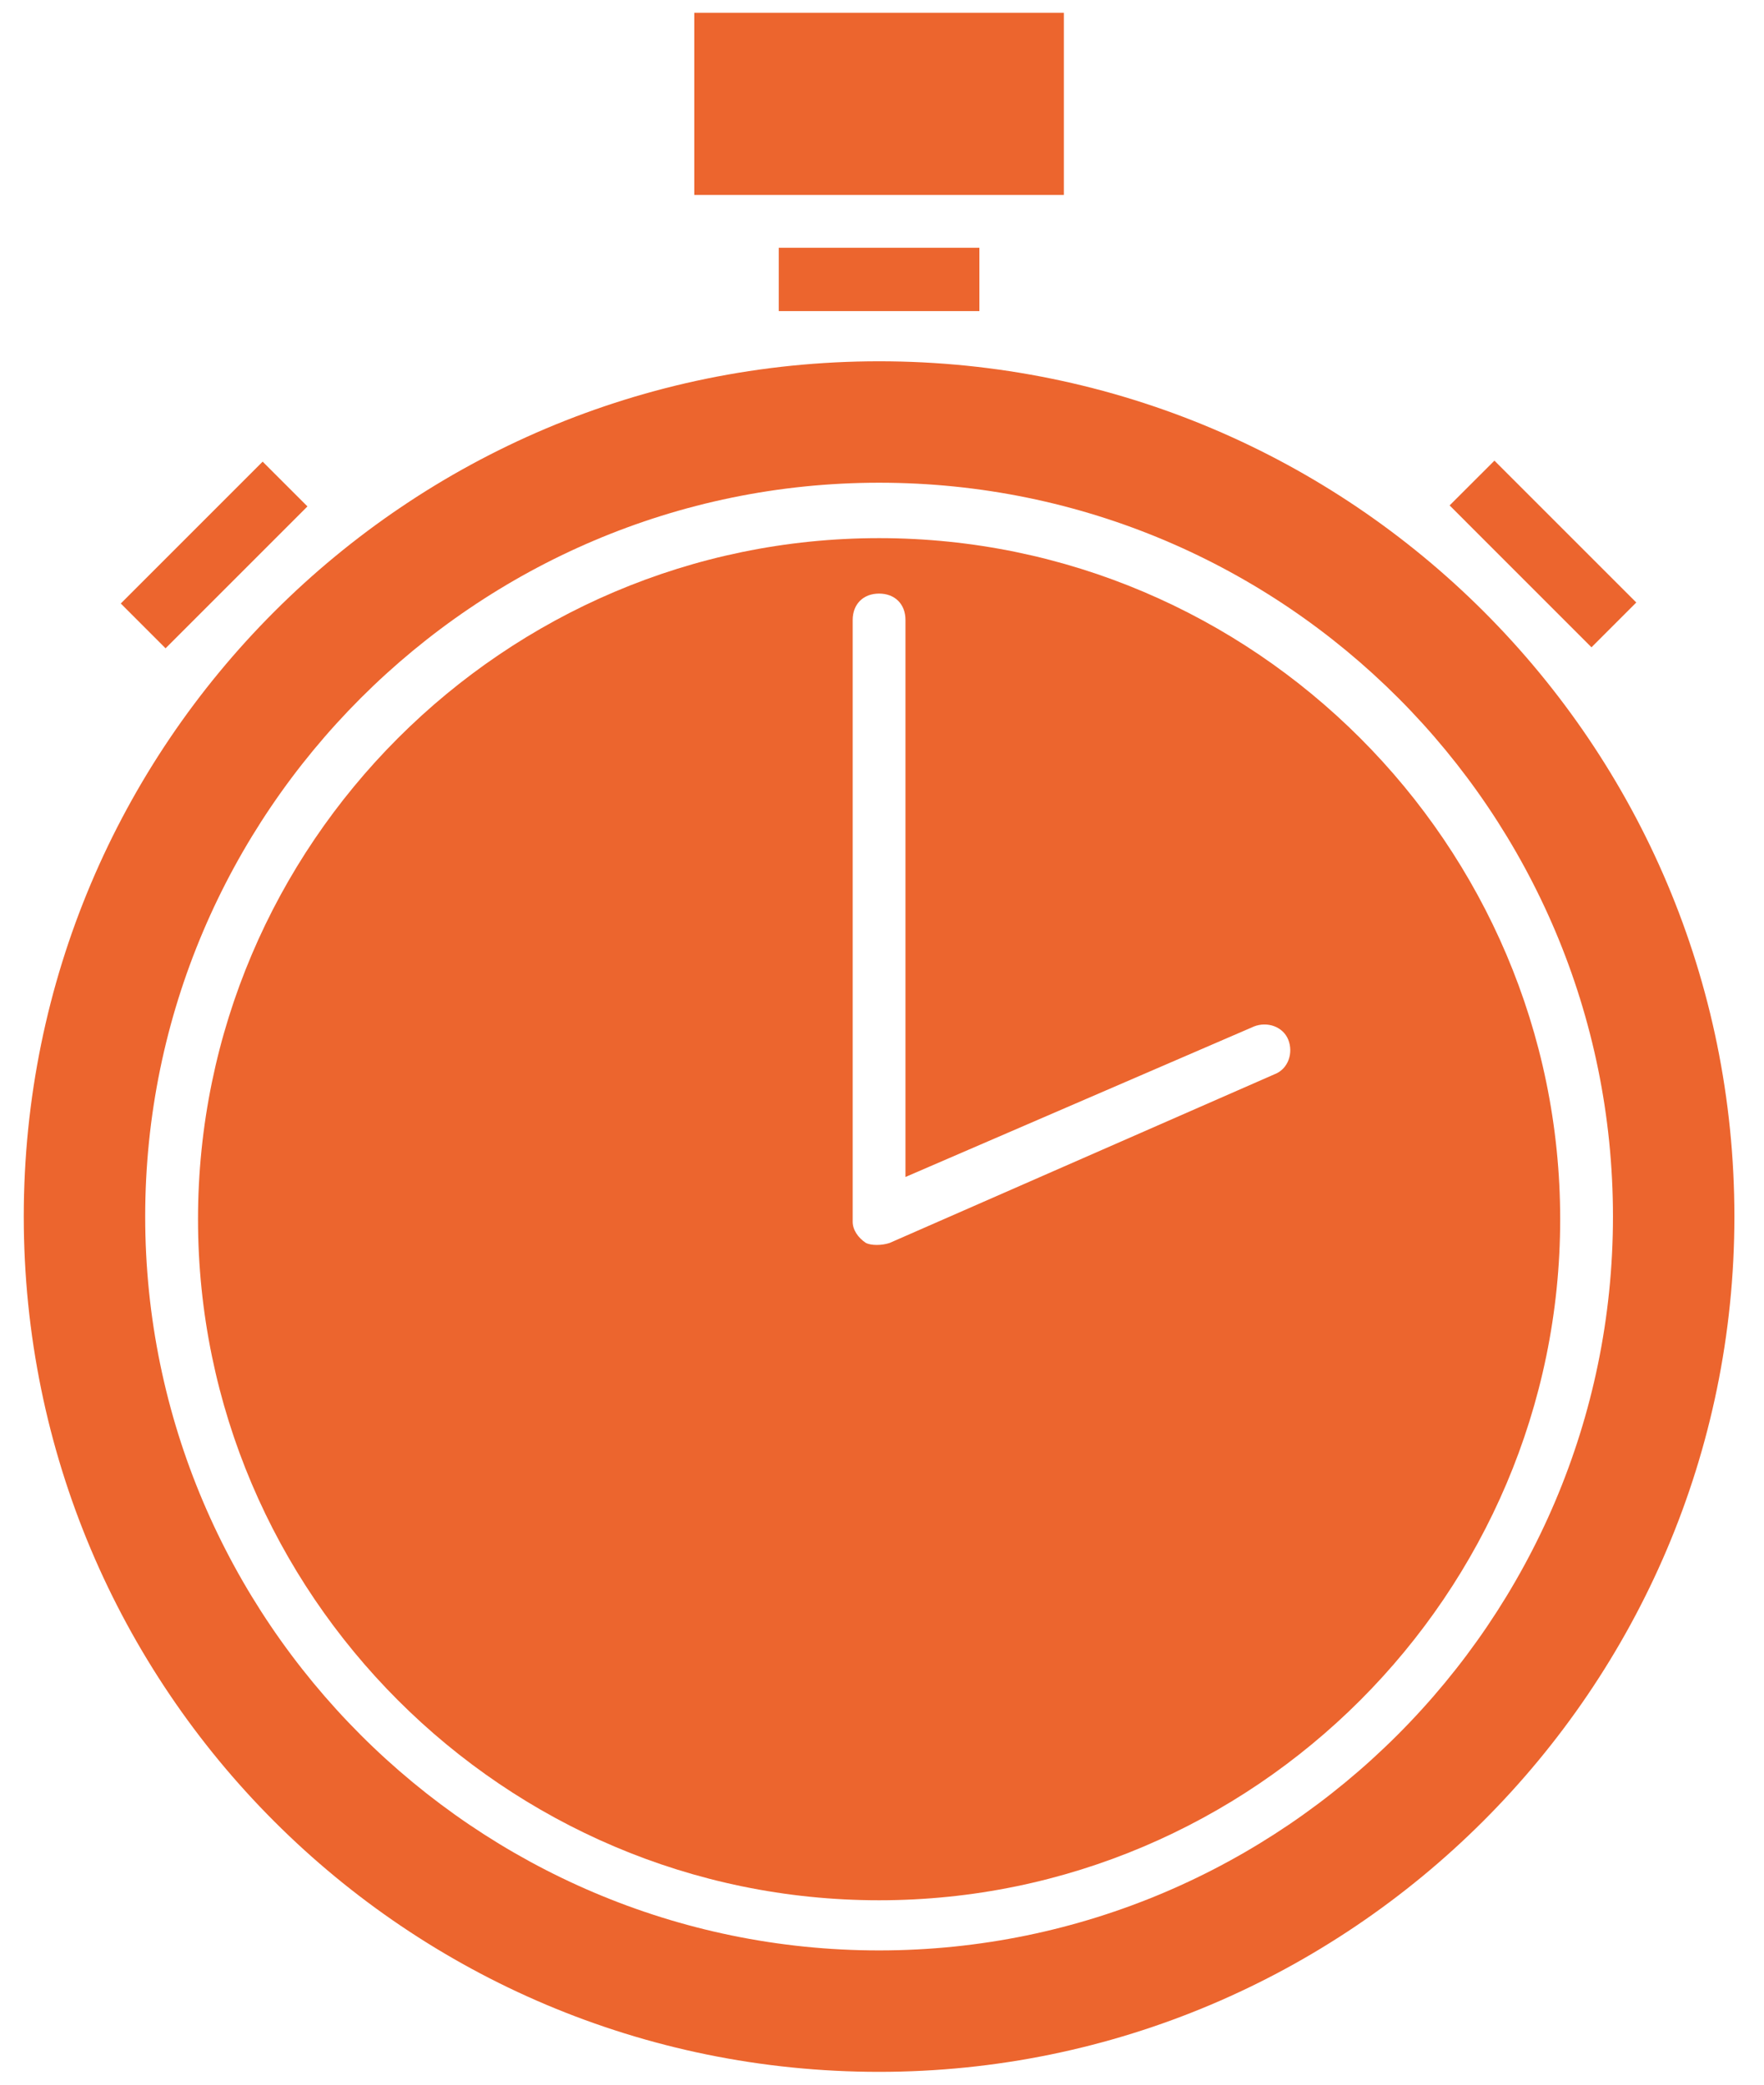 <svg width="55" height="65" viewBox="0 0 55 65" fill="none" xmlns="http://www.w3.org/2000/svg">
<path d="M27.409 59.25C39.097 59.25 48.645 49.702 48.645 38.015C48.645 26.327 39.097 16.779 27.409 16.779C15.722 16.779 6.174 26.327 6.174 38.015C6.174 49.702 15.722 59.25 27.409 59.25ZM26.586 19.331C26.586 18.837 26.915 18.508 27.409 18.508C27.903 18.508 28.232 18.837 28.232 19.331V36.698L39.097 32.006C39.508 31.842 40.002 32.006 40.167 32.418C40.331 32.829 40.167 33.323 39.755 33.488L27.738 38.755C27.491 38.838 27.162 38.838 26.998 38.755C26.751 38.591 26.586 38.344 26.586 38.097V19.413V19.331Z" fill="#EC652E"/>
<path d="M8.189 14.394L3.766 18.817L5.162 20.214L9.586 15.79L8.189 14.394Z" fill="#EC652E"/>
<path d="M27.409 64.6C42.06 64.6 54.077 52.665 54.077 37.932C54.077 23.199 42.142 11.265 27.409 11.265C12.676 11.265 0.741 23.199 0.741 37.932C0.741 52.665 12.676 64.6 27.409 64.6ZM27.409 15.051C40.084 15.051 50.291 25.339 50.291 37.932C50.291 50.525 40.002 60.814 27.409 60.814C14.816 60.814 4.527 50.525 4.527 37.932C4.527 25.339 14.816 15.051 27.409 15.051Z" fill="#EC652E"/>
<path d="M46.595 14.363L45.198 15.759L49.621 20.183L51.018 18.786L46.595 14.363Z" fill="#EC652E"/>
<path d="M33.17 0.4H21.648V6.079H33.17V0.4Z" fill="#EC652E"/>
<path d="M30.537 7.725H24.281V9.7H30.537V7.725Z" fill="#EC652E"/>
</svg>

